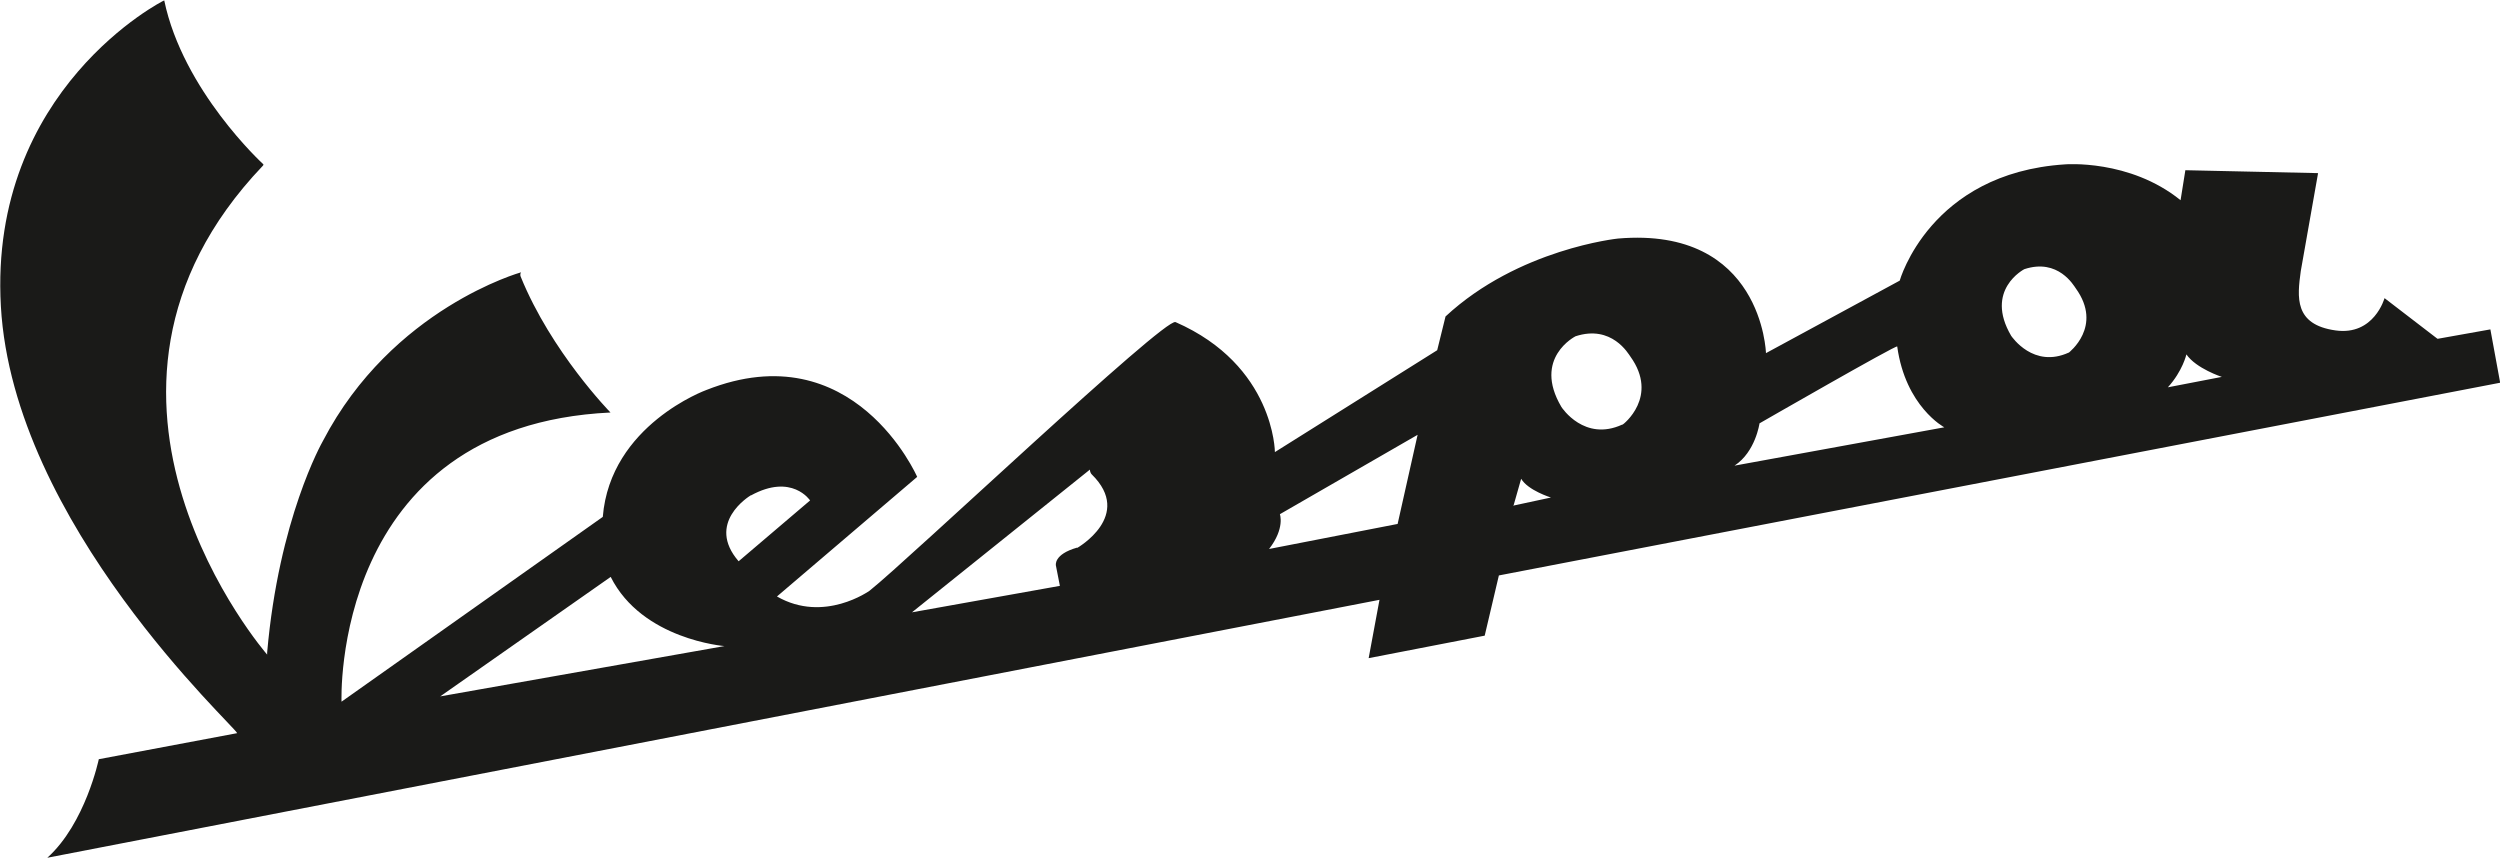 <?xml version="1.0" encoding="UTF-8"?><svg id="Ebene_1" xmlns="http://www.w3.org/2000/svg" width="42.32mm" height="14.52mm" viewBox="0 0 119.97 41.17"><defs><style>.cls-1{fill:#1a1a18;stroke-width:0px;}</style></defs><path class="cls-1" d="M116.98,16.26l-2.54-1.95s-.5,1.81-2.35,1.55c-2-.28-1.84-1.6-1.67-2.85l.83-4.7-6.37-.14-.23,1.44c-2.45-1.98-5.55-1.72-5.55-1.72-6.49.42-7.93,5.58-7.93,5.58l-6.42,3.48s-.17-6.09-7.1-5.5c0,0-4.78.49-8.28,3.74l-.4,1.62-7.79,4.89s-.02-4.16-4.77-6.24c-.52-.23-12.85,11.44-14.68,12.89,0,0-2.19,1.58-4.45.28l6.73-5.74s-3.04-6.97-10.12-4.17c0,0-4.61,1.67-4.97,6.09l-12.54,8.87s-.52-13.24,12.91-13.88c0,0-2.84-2.9-4.31-6.52-.05-.14.02-.21.02-.21,0,0-6.19,1.72-9.51,8.09-.05.09-2.12,3.74-2.68,10.16v.1s-10.77-12.38-.21-23.46c.07-.07,0-.1,0-.1,0,0-3.83-3.51-4.73-7.84C7.87,0-.56,4.26.03,14.7c.59,10.45,11.27,20.19,11.34,20.49l-6.64,1.25s-.64,3.08-2.47,4.73l63.94-12.38-.52,2.8,5.57-1.08.68-2.89,48.06-9.25-.47-2.56-2.52.45h0ZM28.94,24.82v.02-.02ZM21.11,33.43l8.19-5.74c1.51,3.01,5.46,3.32,5.46,3.32l-13.67,2.42h.02ZM36.03,23.78c1.97-1.08,2.84.24,2.84.24l-3.43,2.92c-1.58-1.83.49-3.11.59-3.17ZM51.7,26.28c-1.17.33-1.03.87-1.03.87l.19.97-7.1,1.27,8.54-6.85s0,.14.09.23c2.02,1.98-.7,3.53-.7,3.53v-.02ZM67.06,25.15l-6.16,1.2c.77-.99.52-1.67.52-1.67l6.61-3.81-.96,4.28h-.02ZM72.63,24.28l.37-1.3c.33.56,1.43.9,1.43.9l-1.77.38-.02.02ZM77.85,20.38c-1.81.83-2.89-.8-2.92-.85-1.39-2.35.68-3.39.68-3.39,1.74-.57,2.54.85,2.63.97,1.39,1.93-.35,3.27-.37,3.27h-.02ZM83.24,22.35c1.01-.66,1.2-2.03,1.2-2.03,0,0,6.59-3.79,6.61-3.69.4,2.89,2.26,3.88,2.26,3.88l-10.07,1.84ZM99.29,16.92c-1.7.78-2.73-.75-2.77-.8-1.3-2.21.63-3.2.63-3.2,1.63-.54,2.38.8,2.47.92,1.32,1.83-.33,3.08-.35,3.1l.02-.02ZM104.04,18.59c.71-.78.89-1.58.89-1.58-.03-.05,0,0,0,0,.47.68,1.7,1.08,1.7,1.08l-2.59.5Z"/></svg>